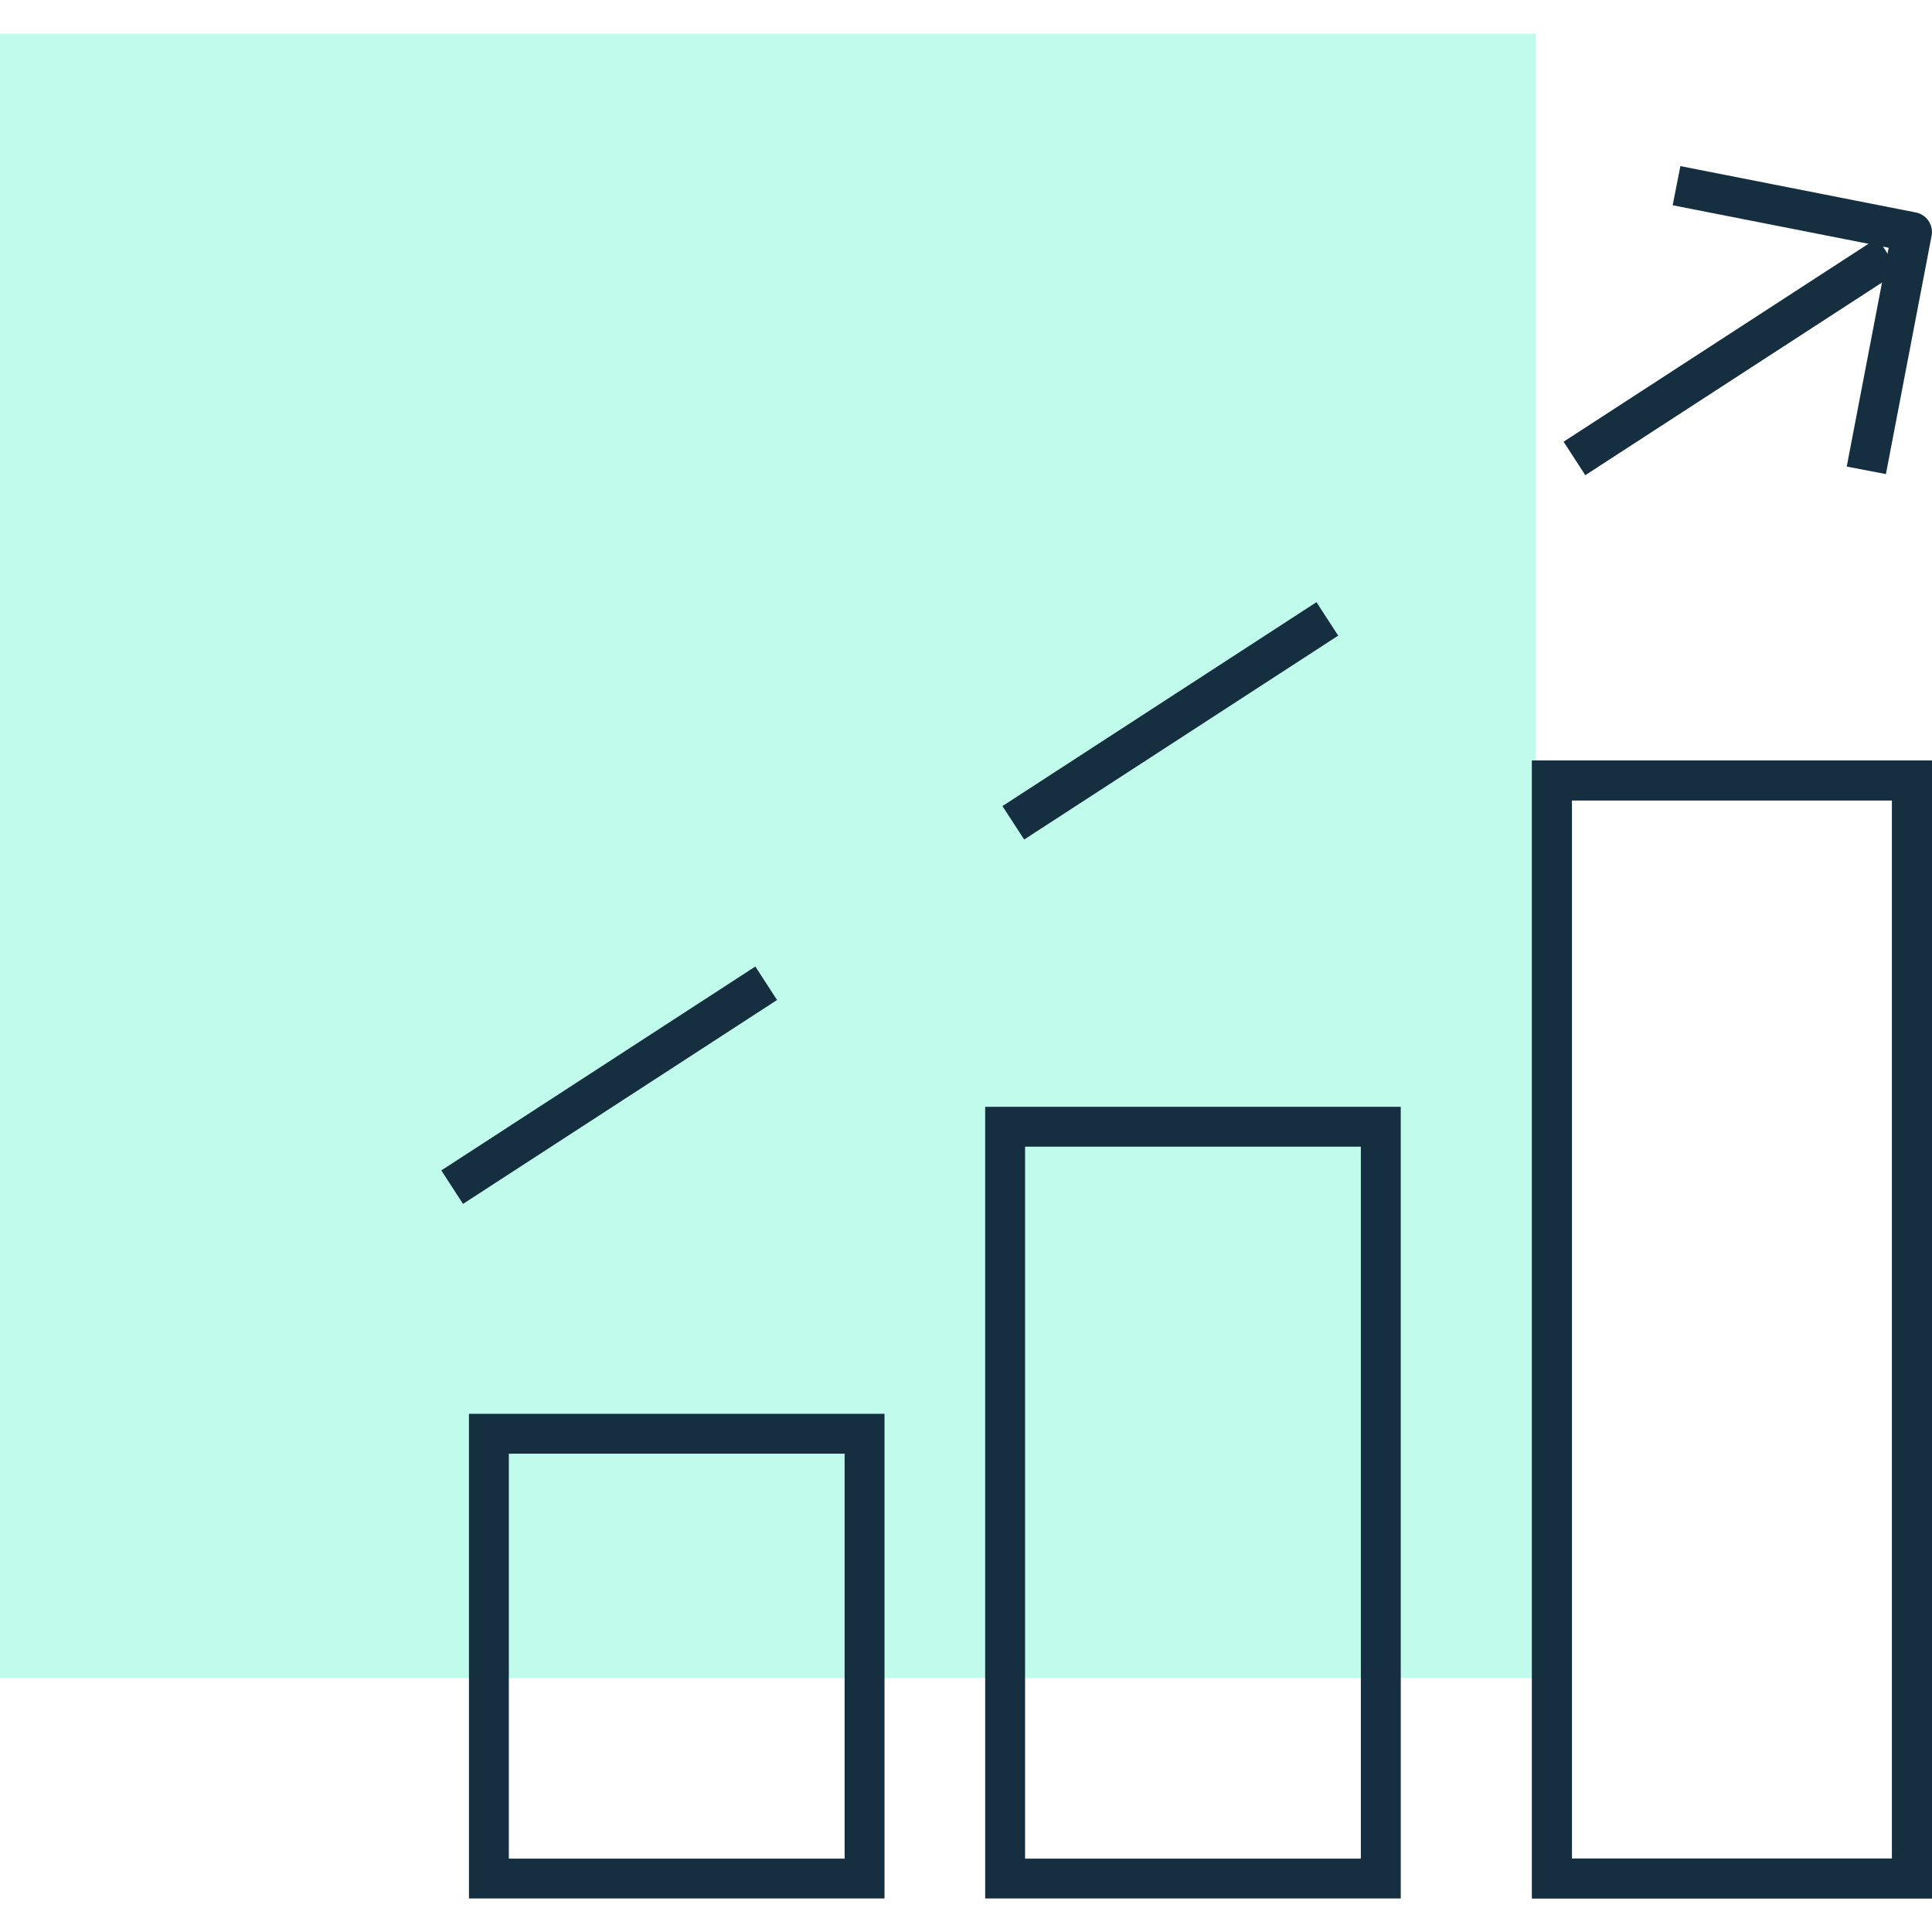 <svg xmlns="http://www.w3.org/2000/svg" xmlns:xlink="http://www.w3.org/1999/xlink" id="Layer_1" data-name="Layer 1" viewBox="0 0 200 200"><defs><style>      .cls-1, .cls-2, .cls-3, .cls-4 {        fill: none;      }      .cls-5 {        fill: #30f2bb;      }      .cls-6 {        clip-path: url(#clippath-1);      }      .cls-7 {        clip-path: url(#clippath-2);      }      .cls-2 {        stroke-linejoin: round;      }      .cls-2, .cls-3, .cls-4 {        stroke: #152f41;        stroke-linecap: square;        stroke-width: 4.13px;      }      .cls-3 {        stroke-dasharray: 34.63 34.63;      }      .cls-3, .cls-4 {        stroke-miterlimit: 10;      }      .cls-8 {        opacity: .3;      }      .cls-9 {        clip-path: url(#clippath);      }    </style><clipPath id="clippath"><rect class="cls-1" x="0" y="3.47" width="200" height="193.06"></rect></clipPath><clipPath id="clippath-1"><rect class="cls-1" x="0" y="3.47" width="200" height="193.06"></rect></clipPath><clipPath id="clippath-2"><rect class="cls-1" x="-66.66" y="-55.79" width="292.31" height="236.88"></rect></clipPath><clipPath id="clippath-3"><rect class="cls-1" x="19.76" y="220" width="160.48" height="200"></rect></clipPath><clipPath id="clippath-4"><rect class="cls-1" x="19.76" y="220" width="160.48" height="200"></rect></clipPath></defs><g class="cls-9"><g class="cls-6"><g class="cls-8"><g class="cls-7"><rect class="cls-5" x="0" y="3.47" width="158.99" height="170.22"></rect></g></g><path class="cls-4" d="M142.94,194.47h-38.89v-77.83h38.89v77.83ZM89.5,194.47h-38.89v-46.05h38.89v46.05Z"></path><rect class="cls-4" x="160.66" y="80.79" width="37.27" height="113.67"></rect><rect class="cls-4" x="160.66" y="80.79" width="37.27" height="113.67"></rect></g><polyline class="cls-2" points="193.59 46.66 197.93 24.02 175.58 19.62"></polyline><line class="cls-3" x1="48.54" y1="121.77" x2="193.74" y2="27.49"></line></g></svg>